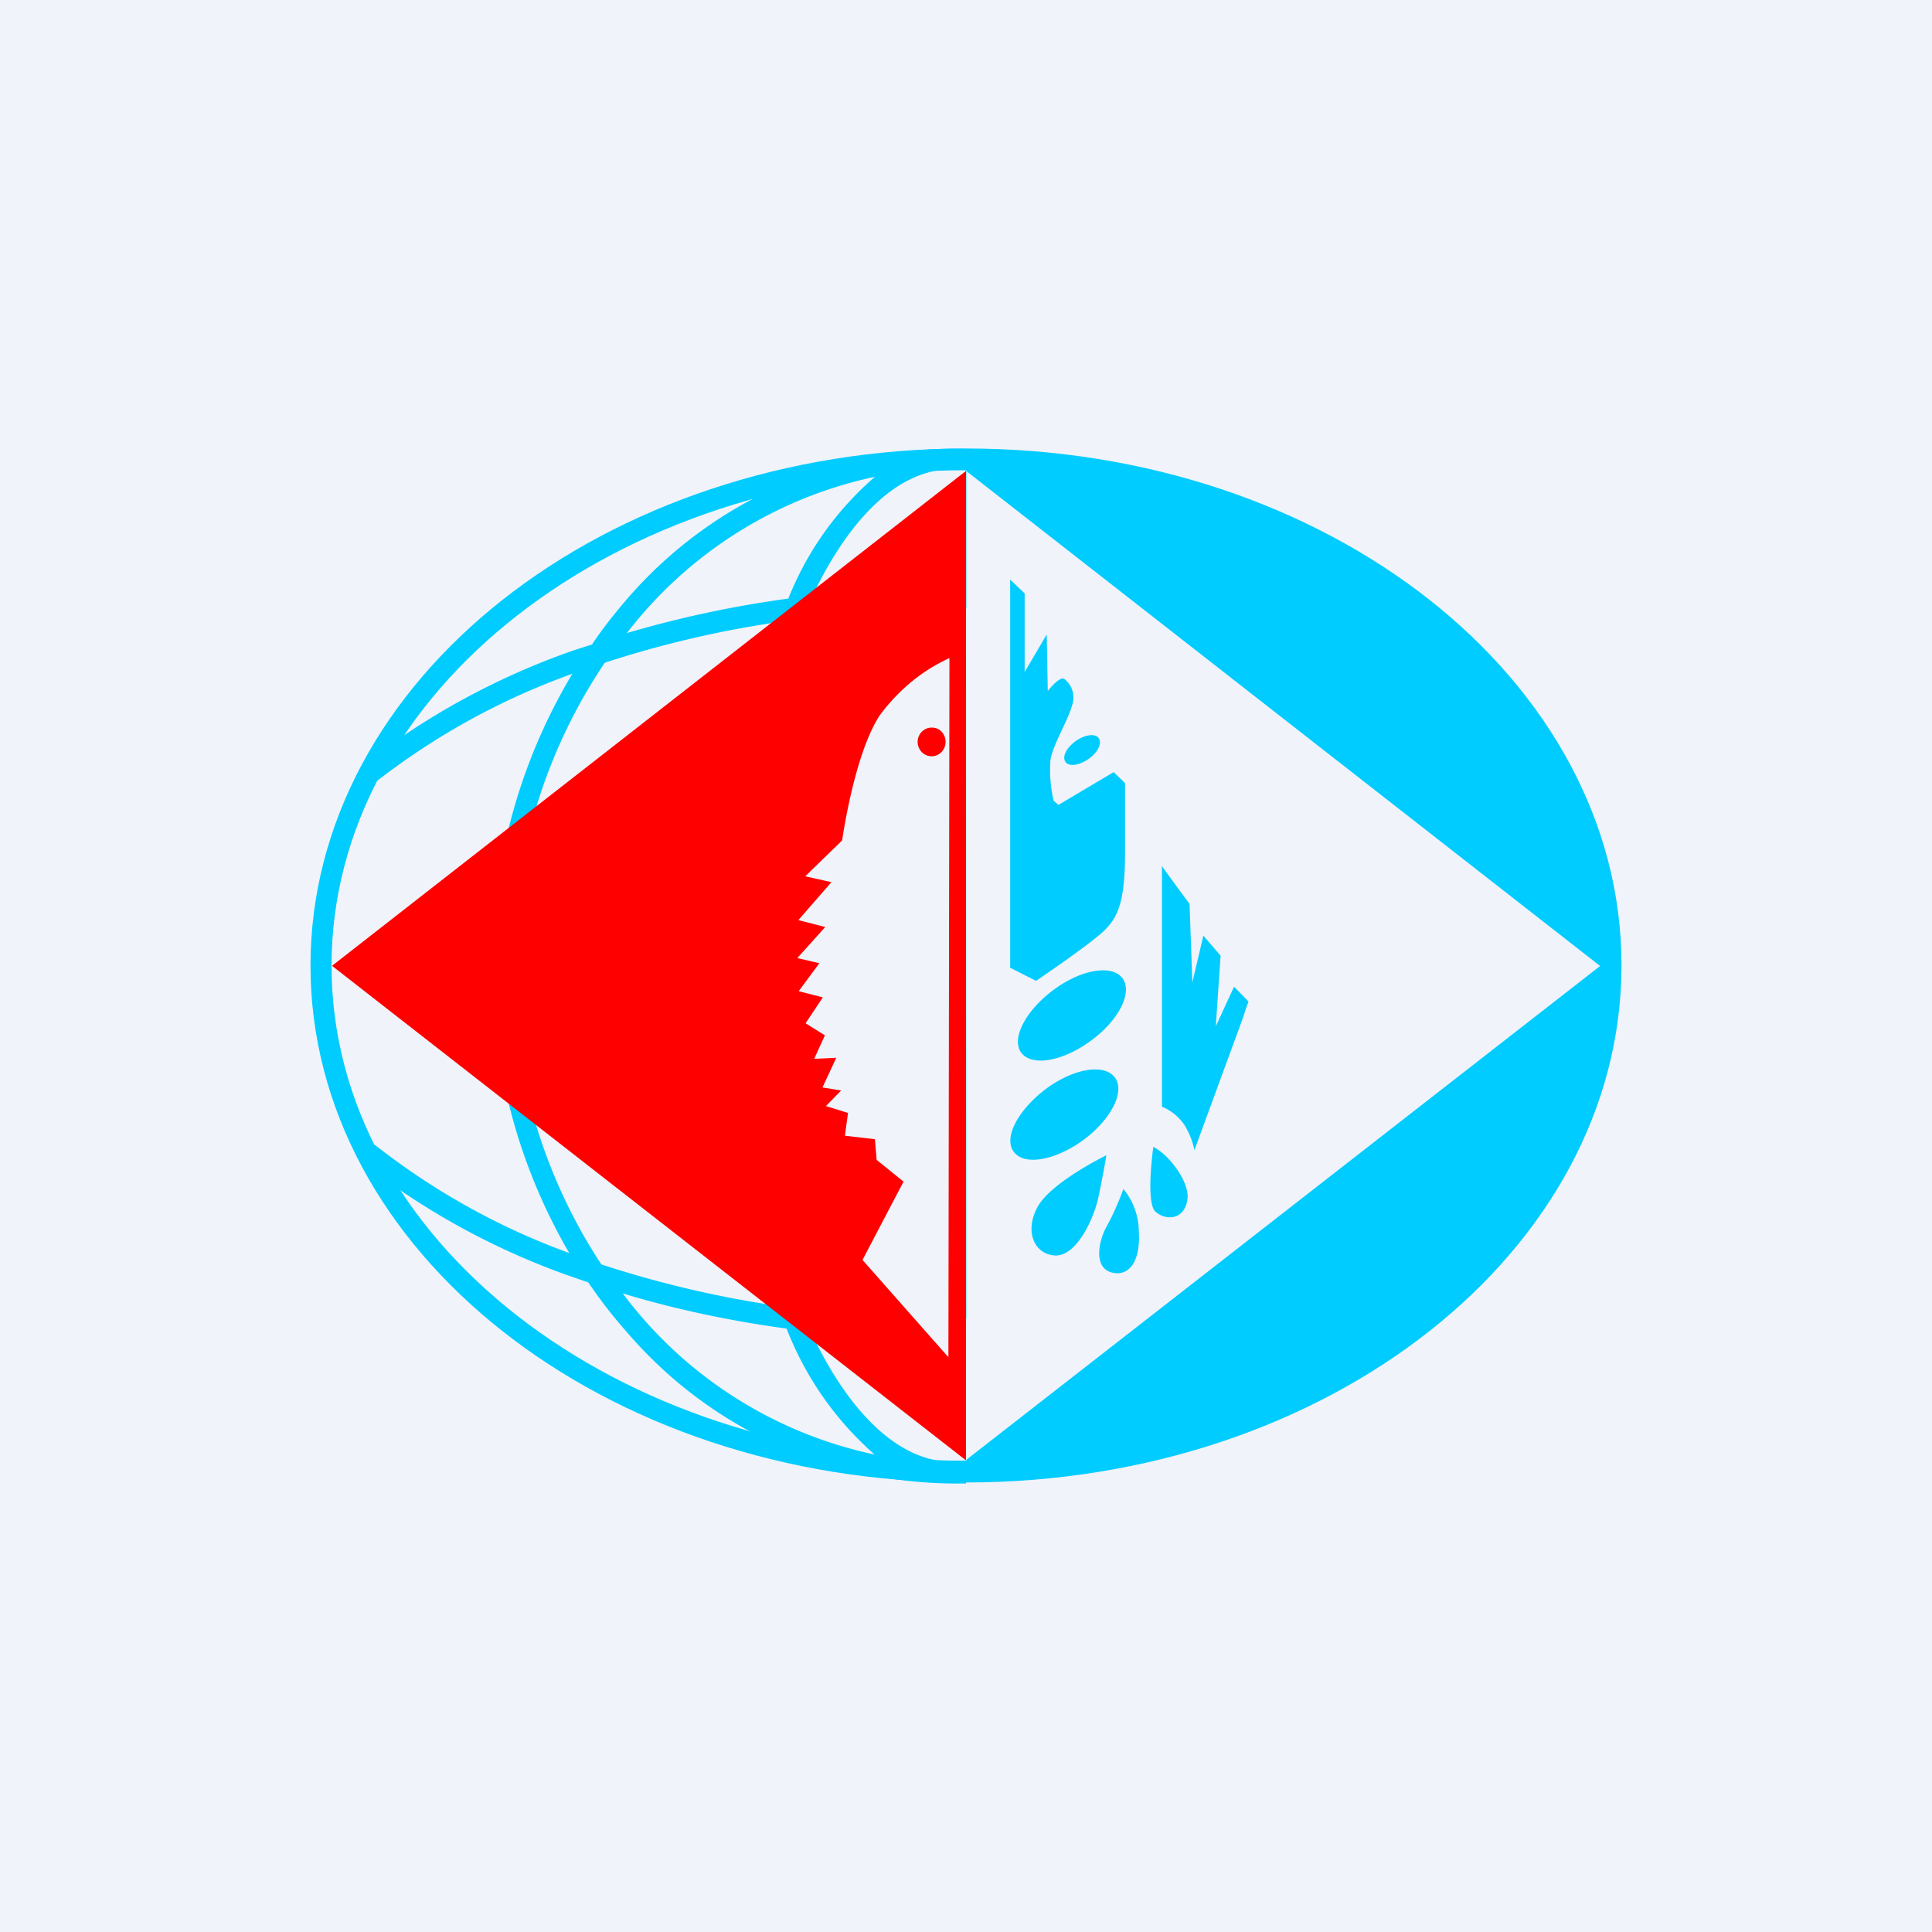 <!-- by TradingView --><svg width="56" height="56" viewBox="0 0 56 56" xmlns="http://www.w3.org/2000/svg"><path fill="#F0F3FA" d="M0 0h56v56H0z"/><path fill-rule="evenodd" d="M28 42.34c-10.16 0-18.39-6.42-18.39-14.35s8.23-14.36 18.4-14.36v28.71ZM28 13c10.5 0 19 6.71 19 14.98 0 8.28-8.5 14.99-19 14.99-10.49 0-19-6.7-19-14.98C9 19.7 17.51 13 28 13Z" fill="#0CF"/><path fill-rule="evenodd" d="M33.43 33.24s-.23 1.61.06 1.88c.29.26.85.26.93-.37.06-.5-.55-1.3-1-1.51Zm-.87 1.23c-.14.38-.3.75-.5 1.11-.21.39-.37 1.15.15 1.3.52.14.85-.32.8-1.17 0-.45-.16-.9-.45-1.25Zm-.5-.98s-1.6.78-1.99 1.5c-.38.71-.09 1.36.5 1.4.6.04 1.1-.97 1.26-1.65.15-.7.24-1.26.24-1.26Zm-1.74-1.93c.81-.6 1.7-.74 2-.32.3.41-.13 1.23-.94 1.82-.81.58-1.7.74-2 .32-.3-.41.14-1.22.94-1.82Zm.22-2.87c.81-.6 1.7-.74 2-.33.3.42-.13 1.24-.94 1.82-.81.59-1.7.74-2 .33-.3-.41.14-1.23.94-1.82Zm3.14-3.6v6.99c.26.1.5.3.66.54.13.22.23.46.28.72l1.43-3.9c.08-.27.14-.41.14-.41l-.42-.43-.53 1.15.14-2.05-.5-.58-.32 1.36-.08-2.28s-.8-1.08-.8-1.1Zm-2.5-3.61c.27-.19.57-.23.67-.08.1.16-.04.42-.3.6-.27.19-.57.23-.67.08-.1-.16.04-.41.3-.6Zm-1.9-4.66v11.23l.75.38s1.71-1.15 2.05-1.53c.34-.37.53-.83.53-2.18V22.7l-.33-.32-1.6.95-.14-.12a3.9 3.9 0 0 1-.09-1.2c.09-.46.5-1.12.62-1.55a.68.68 0 0 0-.22-.78c-.14-.09-.48.35-.48.35l-.03-1.64-.64 1.09v-2.28l-.42-.4ZM28 13.65l.03.02L46.38 28 28 42.32V13.65Z" fill="#F0F3FA"/><path d="M28 42.34c-.13.02-.26.03-.4.03-1.55 0-3-1.43-4.1-3.77a35 35 0 0 0 4.1.24h.4v3.5Zm0-4.12h-.4c-1.46 0-2.93-.1-4.38-.28a26.94 26.94 0 0 1-1.72-9.96c0-3.91.66-7.46 1.77-10.07 1.44-.18 2.9-.27 4.34-.27h.4v20.58Zm-.4-24.62c.14 0 .27.01.4.03v3.4h-.4c-1.35 0-2.7.07-4.04.22 1.09-2.27 2.5-3.65 4.04-3.65Zm-4.8 24.91a9.35 9.35 0 0 0 2.55 3.65 12.3 12.3 0 0 1-7.3-4.67c1.55.47 3.14.8 4.75 1.02Zm-.23-20.5A27.9 27.9 0 0 0 20.9 28c0 3.77.61 7.23 1.63 9.85a30.79 30.79 0 0 1-5.1-1.2 15.58 15.58 0 0 1-2.56-8.65c-.01-3.14.92-6.21 2.66-8.79a30.13 30.13 0 0 1 5.04-1.18Zm2.78-4.18a9.1 9.1 0 0 0-2.5 3.52 31.6 31.6 0 0 0-4.68 1 12.3 12.3 0 0 1 7.19-4.53Zm2.66-.82a12.57 12.57 0 0 0-9.85 4.37c-.36.42-.7.85-1 1.3l-.53.17c-2.21.77-4.29 1.9-6.15 3.36l.38.48a20.47 20.47 0 0 1 5.73-3.16A16.3 16.3 0 0 0 14.27 28c-.01 2.93.76 5.8 2.23 8.32a20.41 20.41 0 0 1-5.64-3.14l-.38.5a21.28 21.28 0 0 0 6.16 3.35l.41.14c.34.5.71.98 1.11 1.43A12.56 12.56 0 0 0 27.6 43h.4" fill="#0CF"/><path d="M9.63 27.99 28 13.65v28.68L9.63 28Z" fill="red"/><path d="M27.01 21.09a.4.4 0 0 1 .23.07c.06.05.11.11.14.19a.43.43 0 0 1-.09.45.4.4 0 0 1-.44.09.4.4 0 0 1-.18-.15.42.42 0 0 1 .18-.62.4.4 0 0 1 .16-.03Zm.5-2.01c-.79.36-1.47.93-2 1.64-.75 1.12-1.1 3.64-1.1 3.64l-1.07 1.04.76.17-.96 1.1.78.2-.81.9.64.15-.6.81.7.18-.5.75.56.35-.31.68.64-.03-.4.86.54.09-.44.45.64.2-.09.66.87.1.05.6.78.63L25 36.52l2.49 2.82.03-20.26Z" fill="#F0F3FA"/></svg>